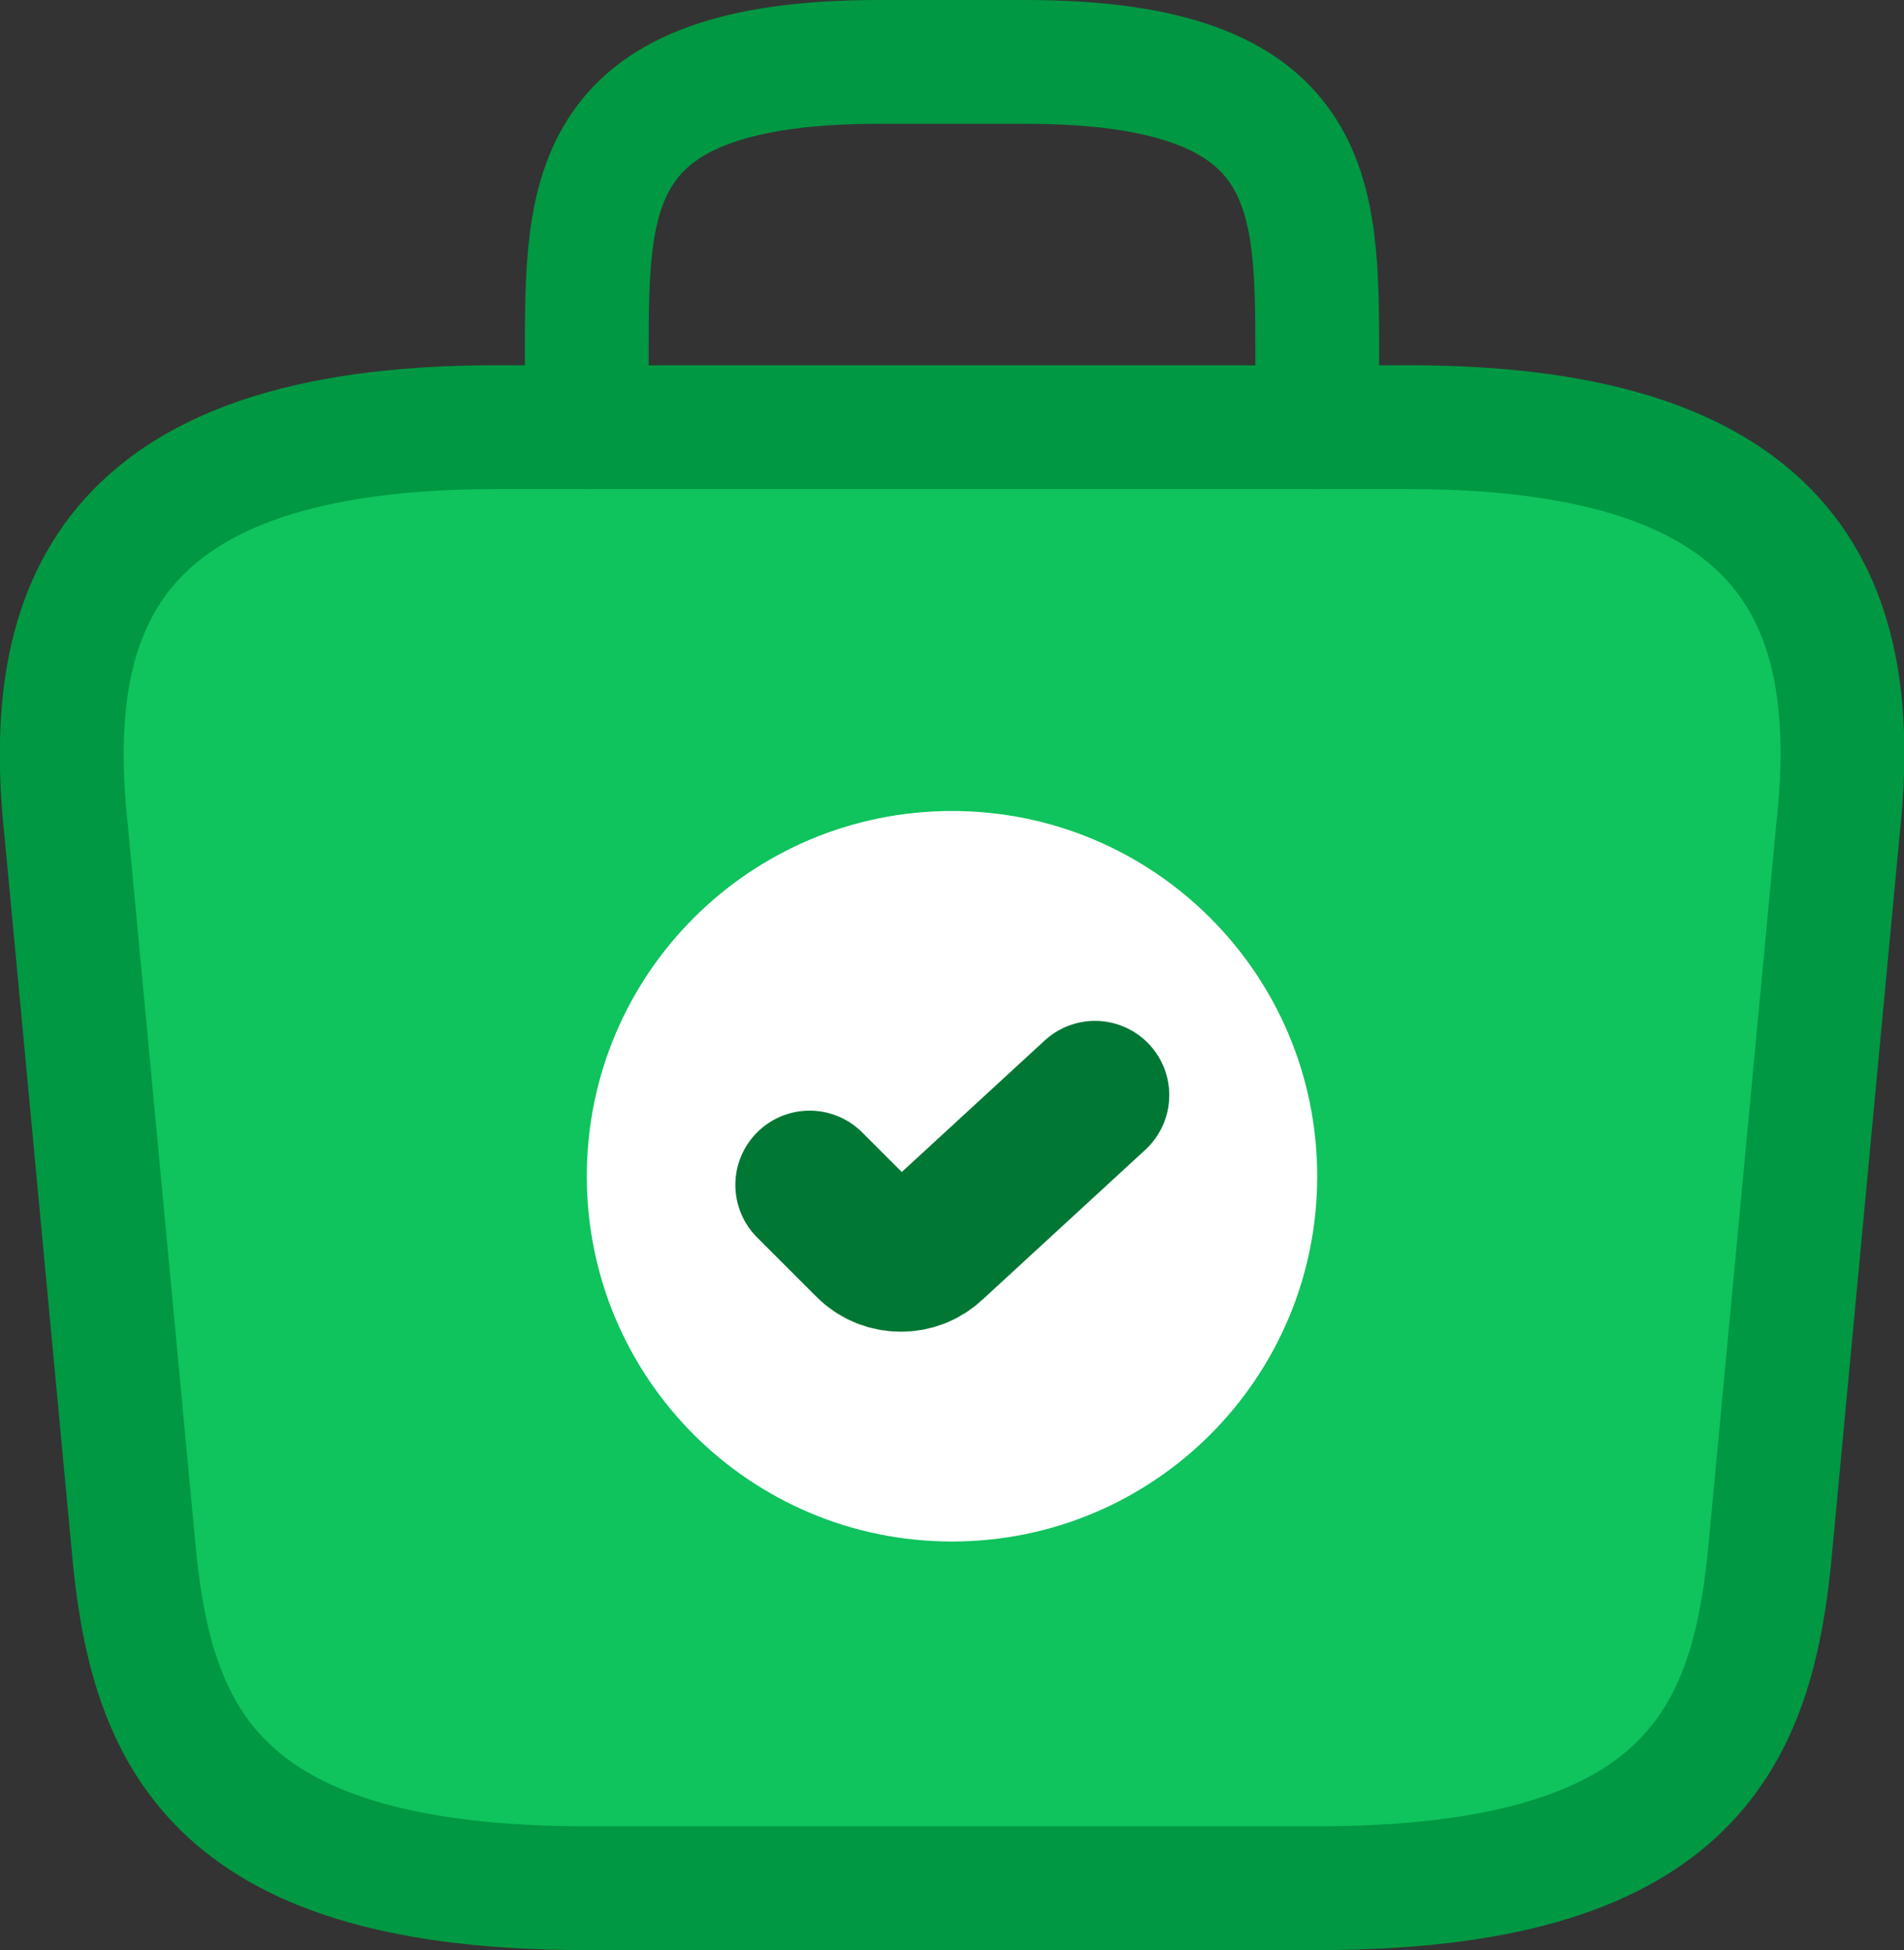 <?xml version="1.0" encoding="UTF-8"?>
<svg id="Layer_1" data-name="Layer 1" xmlns="http://www.w3.org/2000/svg" viewBox="0 0 30.76 31.5">
  <rect x="0" y="0" width="30.76" height="31.5" fill="#333333" stroke="none"/>
  <defs>
    <style>
      .cls-1 {
        fill: #fff;
      }

      .cls-2, .cls-3 {
        stroke: #009842;
        stroke-width: 2px;
      }

      .cls-2, .cls-3, .cls-4 {
        stroke-linecap: round;
        stroke-linejoin: round;
      }

      .cls-2, .cls-4 {
        fill: none;
      }

      .cls-3 {
        fill: #0fc35d;
      }

      .cls-4 {
        stroke: #017734;
        stroke-width: 2.4px;
      }
    </style>
  </defs>
  <path class="cls-3" d="M9.48,30.5h11.8c5.93,0,6.99-2.37,7.3-5.27l1.11-11.8c.4-3.6-.63-6.53-6.93-6.53H8.01C1.71,6.9,.68,9.84,1.07,13.43l1.11,11.8c.31,2.89,1.37,5.27,7.3,5.27Z"/>
  <path class="cls-1" d="M15.38,24.9c3.26,0,5.9-2.64,5.9-5.9s-2.64-5.9-5.9-5.9-5.9,2.64-5.9,5.9,2.64,5.9,5.9,5.9Z"/>
  <path class="cls-4" d="M13.08,19.14l.96,.96c.28,.28,.74,.28,1.02,.01l2.63-2.42"/>
  <path class="cls-2" d="M9.48,6.9v-1.18c0-2.61,0-4.72,4.72-4.72h2.36c4.72,0,4.72,2.11,4.72,4.72v1.18"/>
</svg>
